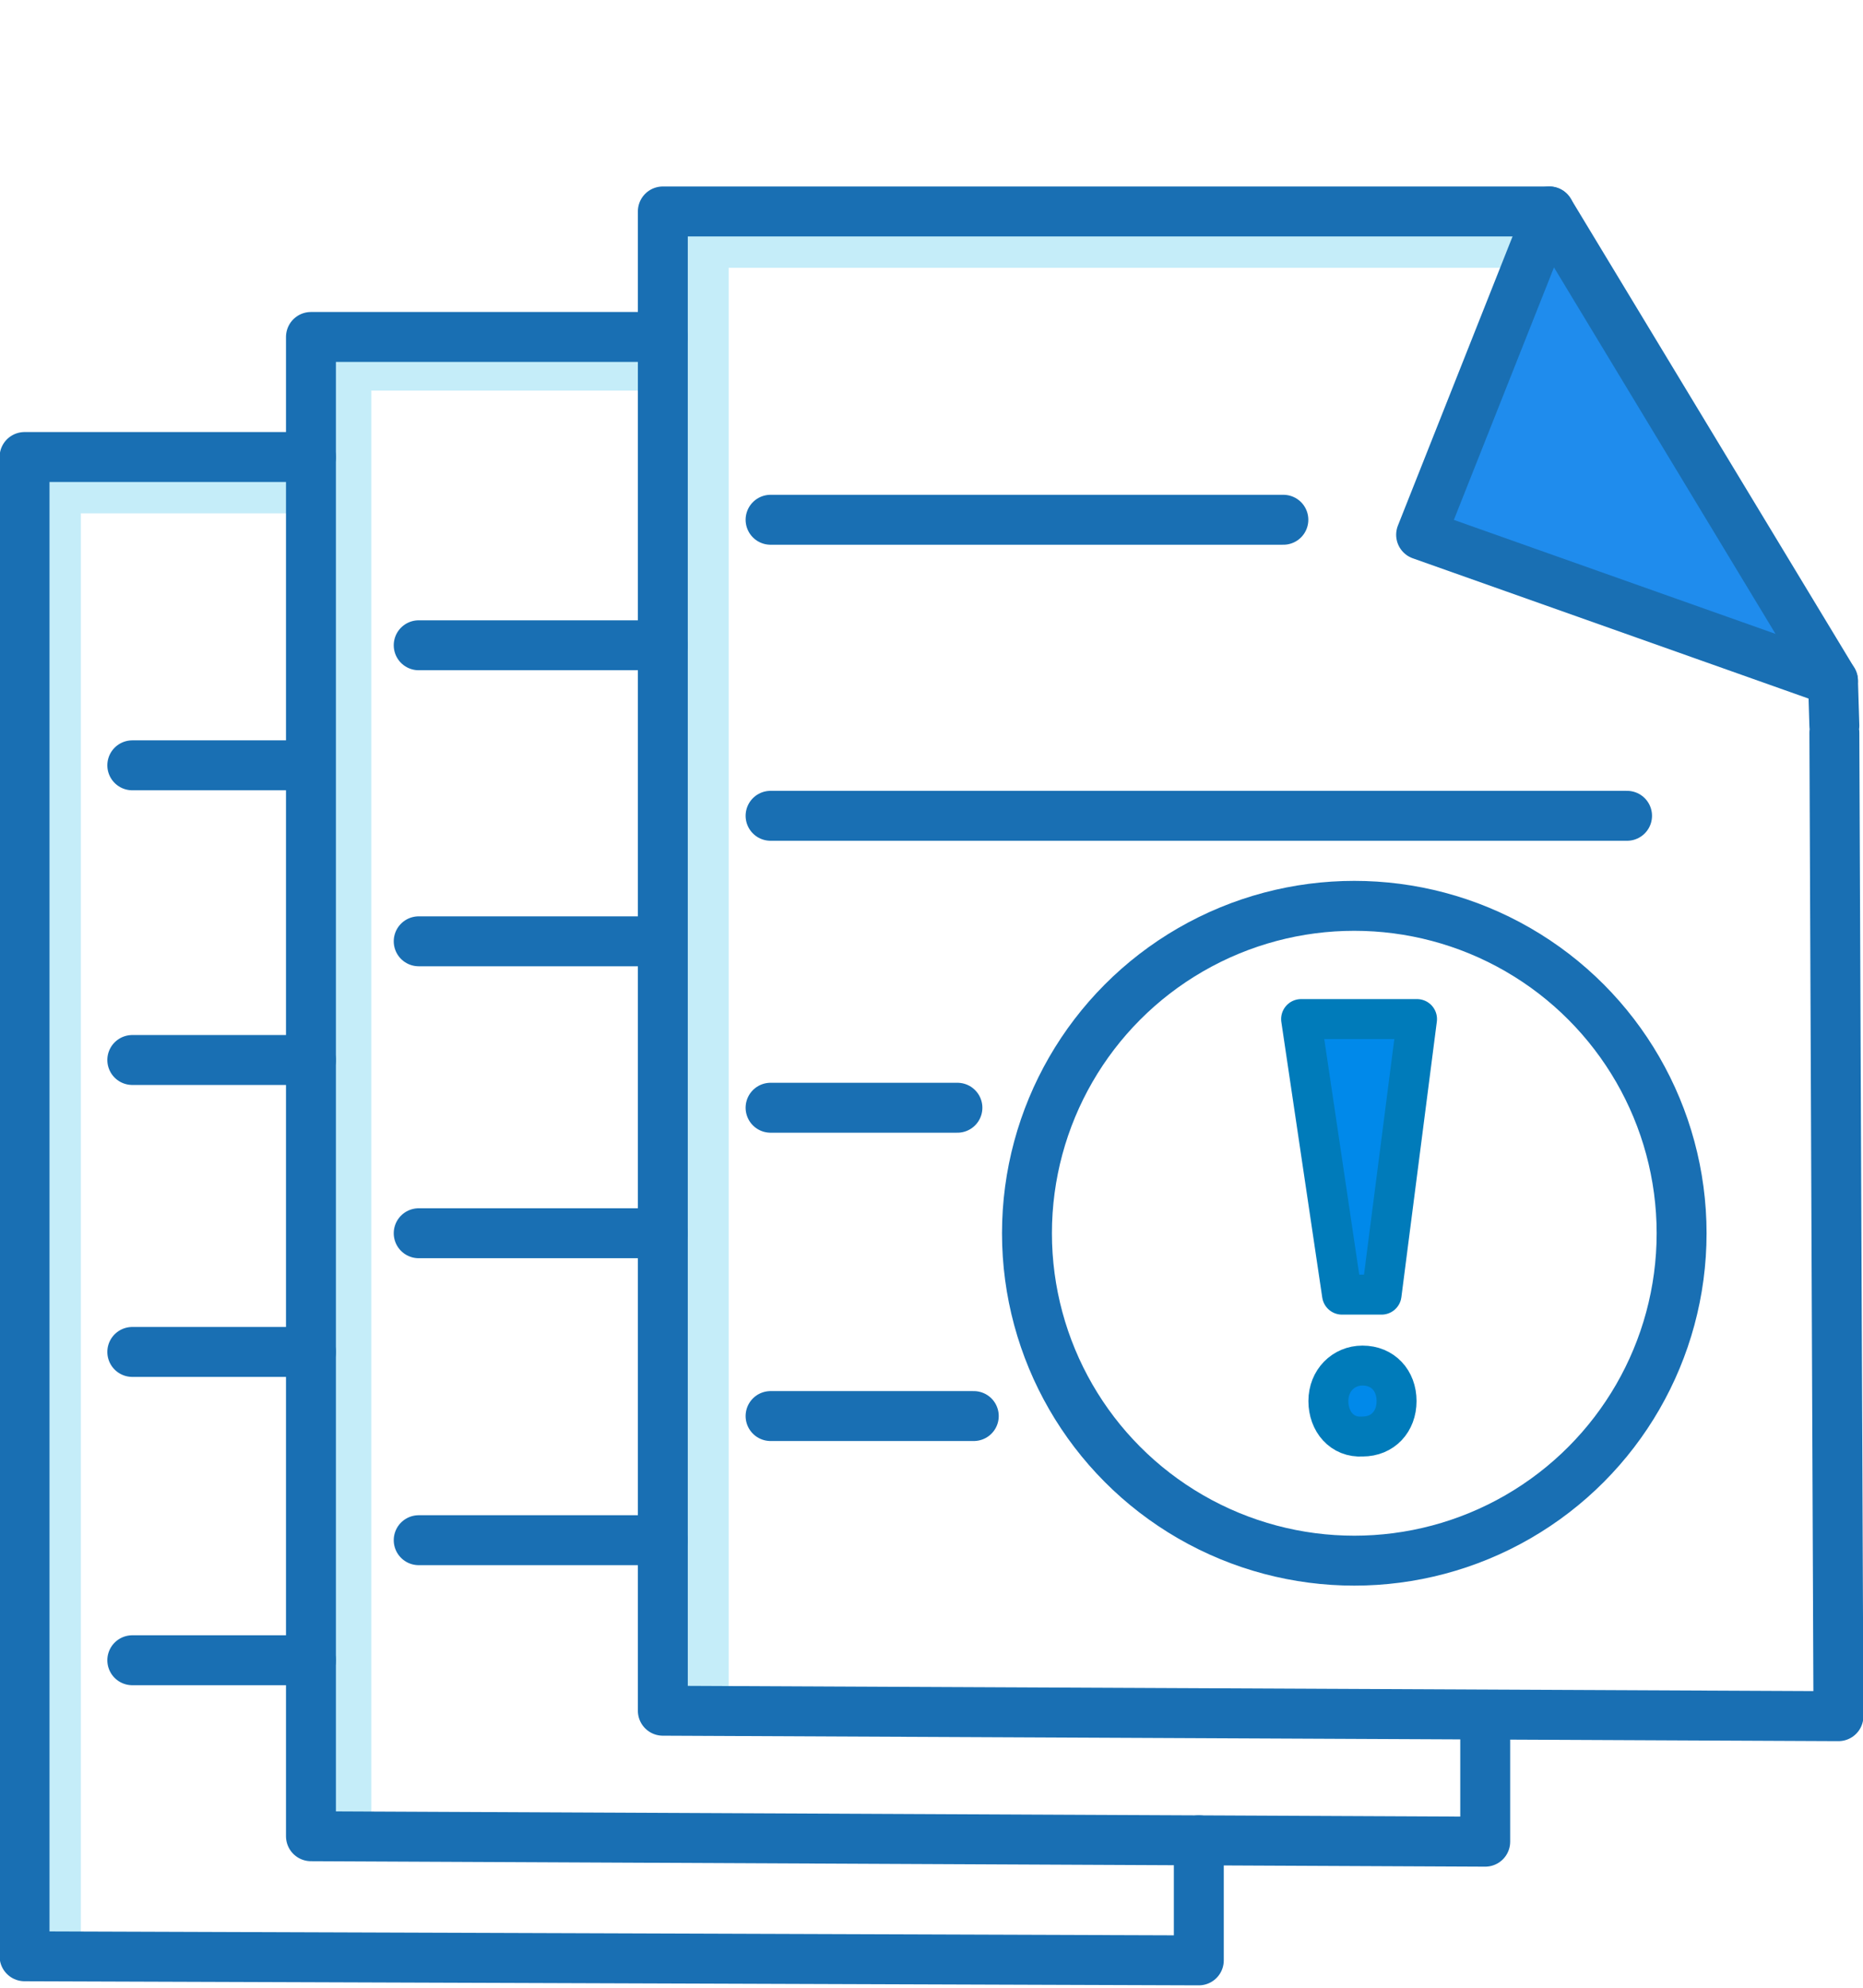 <?xml version="1.0" encoding="utf-8"?>
<!-- Generator: Adobe Illustrator 24.1.2, SVG Export Plug-In . SVG Version: 6.00 Build 0)  -->
<svg version="1.1" id="Layer_1" xmlns="http://www.w3.org/2000/svg" xmlns:xlink="http://www.w3.org/1999/xlink" x="0px" y="0px"
	 viewBox="0 0 136.6 145.7" style="enable-background:new 0 0 136.6 145.7;" xml:space="preserve">
<style type="text/css">
	.st0{fill:none;stroke:#C5EDF9;stroke-width:3.66;stroke-linecap:round;stroke-linejoin:round;}
	.st1{fill:#1F8CED;stroke:#196FB3;stroke-width:3.66;stroke-linecap:round;stroke-linejoin:round;}
	.st2{fill:none;stroke:#196FB3;stroke-width:3.66;stroke-linecap:round;stroke-linejoin:round;}
	.st3{fill:#0089EA;stroke:#007BBA;stroke-width:2.929;stroke-linecap:round;stroke-linejoin:round;}
</style>
<polyline class="st0" points="114.4,17.8 51.6,17.8 51.6,125.4 "/>
<polyline class="st0" points="48.6,26.8 25.4,26.8 25.4,134.4 "/>
<polyline class="st0" points="22.8,35.8 4.1,35.8 4.1,143.4 "/>
<polyline class="st1" points="113.6,15.5 104.2,39.2 134.4,49.9 "/>
<polyline class="st2" points="22.8,33.5 1.8,33.5 1.8,143.4 87.9,143.7 87.9,134.9 "/>
<line class="st2" x1="9.7" y1="56.1" x2="21.7" y2="56.1"/>
<line class="st2" x1="9.7" y1="77.7" x2="22.8" y2="77.7"/>
<line class="st2" x1="9.7" y1="121.7" x2="22.8" y2="121.7"/>
<line class="st2" x1="9.7" y1="99.1" x2="22.8" y2="99.1"/>
<polyline class="st2" points="48.6,24.7 22.8,24.7 22.8,134.6 108.9,135 108.9,125.8 "/>
<line class="st2" x1="30.7" y1="47.3" x2="48.6" y2="47.3"/>
<line class="st2" x1="30.7" y1="69" x2="47.8" y2="69"/>
<line class="st2" x1="30.7" y1="112.9" x2="48.6" y2="112.9"/>
<line class="st2" x1="30.7" y1="90.4" x2="48.6" y2="90.4"/>
<polyline class="st2" points="134.5,53.2 134.4,49.9 113.6,15.5 48.6,15.5 48.6,125.4 134.8,125.8 134.5,53.7 "/>
<line class="st2" x1="56.5" y1="38.1" x2="94.1" y2="38.1"/>
<line class="st2" x1="56.5" y1="59.8" x2="119.3" y2="59.8"/>
<line class="st2" x1="56.5" y1="103.8" x2="71.4" y2="103.8"/>
<line class="st2" x1="56.5" y1="81.2" x2="70.2" y2="81.2"/>
<circle class="st2" cx="99.3" cy="90.4" r="24"/>
<g>
	<path class="st3" d="M97.4,102.7c0-1.5,1.1-2.6,2.5-2.6c1.5,0,2.5,1.1,2.5,2.6c0,1.5-1,2.6-2.5,2.6
		C98.4,105.4,97.4,104.2,97.4,102.7z"/>
	<polygon class="st3" points="98.4,94.9 95.4,74.7 103.9,74.7 101.3,94.9 	"/>
</g>
</svg>
